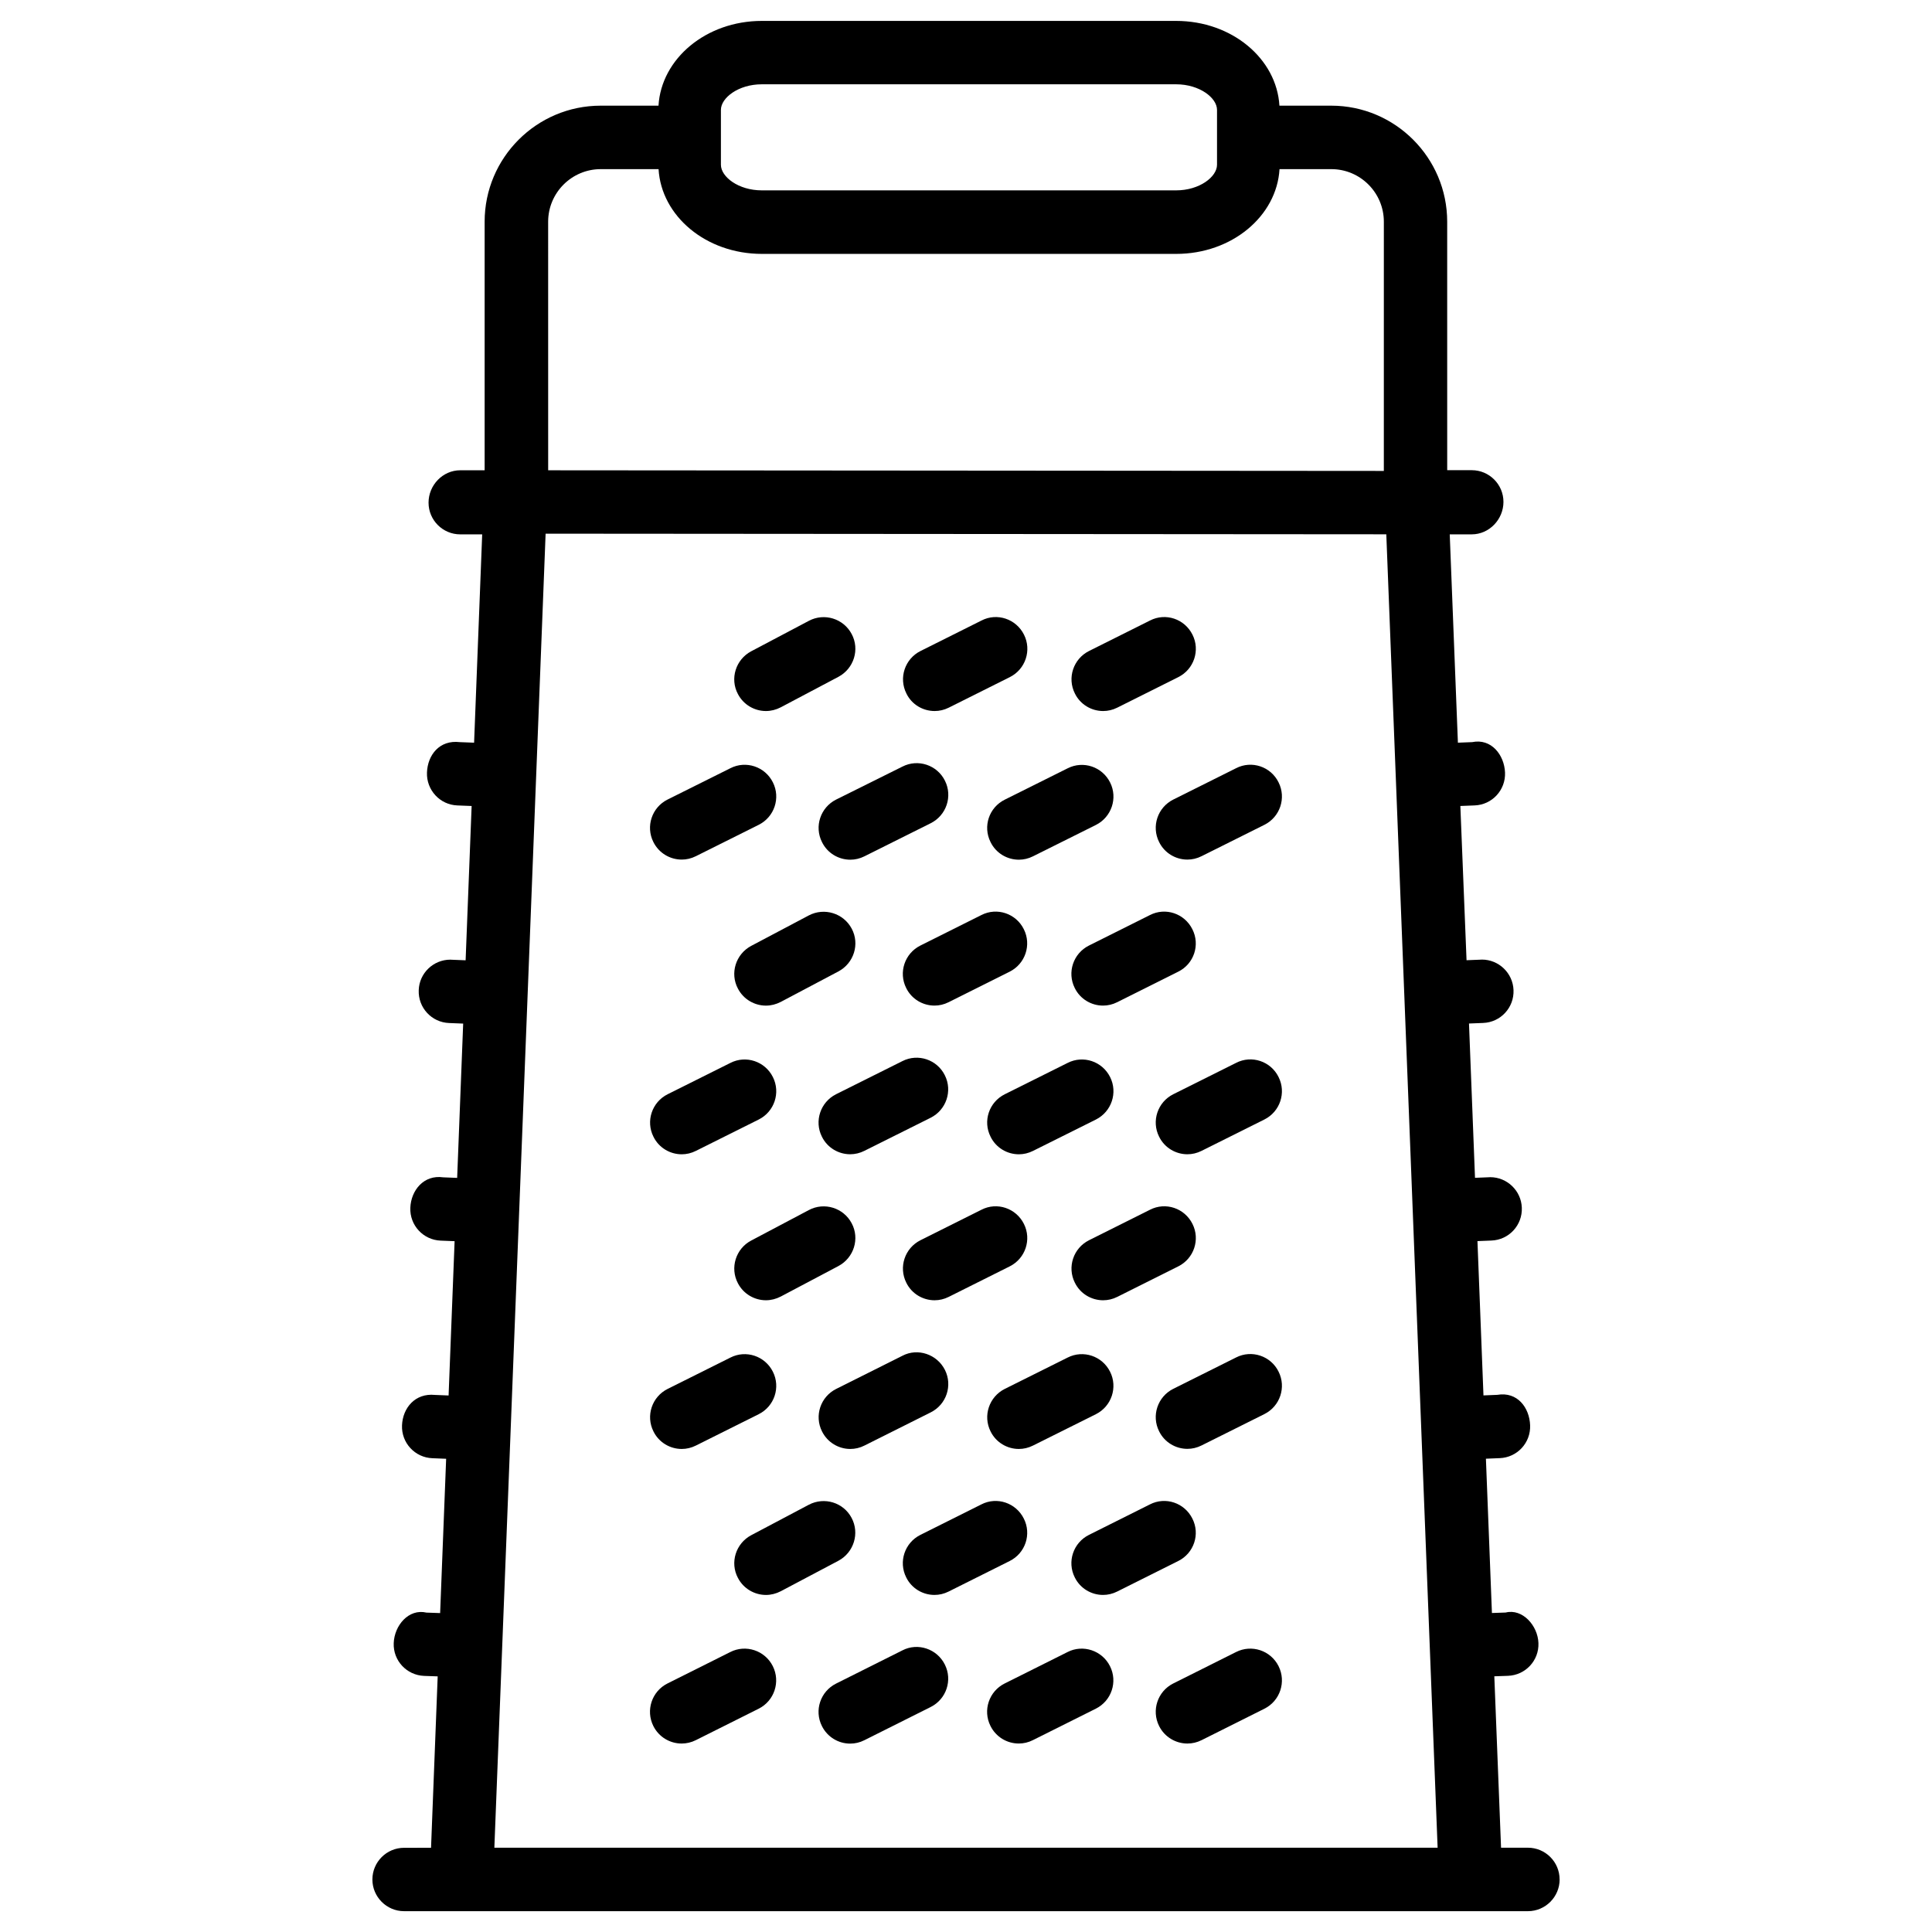 <?xml version="1.0" encoding="UTF-8"?>
<!-- The Best Svg Icon site in the world: iconSvg.co, Visit us! https://iconsvg.co -->
<svg fill="#000000" width="800px" height="800px" version="1.1" viewBox="144 144 512 512" xmlns="http://www.w3.org/2000/svg">
 <g>
  <path d="m557.31 642.06c0-4.641-3.777-8.398-8.398-8.398h-7.117l-1.785-45.426 3.609-0.125c4.641-0.168 8.27-4.051 8.082-8.691-0.168-4.641-4.242-9.195-8.691-8.082l-3.633 0.125-1.594-40.891 3.652-0.148c4.641-0.168 8.25-4.074 8.062-8.711-0.168-4.617-3.336-8.984-8.711-8.062l-3.652 0.148-1.594-40.891 3.695-0.148c4.641-0.168 8.25-4.074 8.062-8.711-0.168-4.512-3.906-8.082-8.375-8.082-0.105 0-0.211 0-0.336 0.02l-3.695 0.148-1.594-40.891 3.738-0.148c4.641-0.168 8.25-4.074 8.062-8.711-0.168-4.512-3.906-8.082-8.375-8.082-0.105 0-0.211 0-0.336 0.02l-3.738 0.148-1.641-40.875 3.777-0.148c4.641-0.168 8.25-4.074 8.062-8.711-0.188-4.617-3.59-9.109-8.711-8.062l-3.777 0.148-2.164-55.211h5.836c4.641 0 8.398-3.969 8.398-8.605 0-4.641-3.777-8.398-8.398-8.398h-6.508l-0.004-65.848c0-16.961-13.793-30.754-30.73-30.754h-13.73c-0.734-12.449-12.594-22.461-27.375-22.461h-109.8c-14.758 0-26.641 10.012-27.375 22.461h-15.324c-16.961 0-30.754 13.793-30.754 30.754v65.875l-6.465-0.004c-4.641 0-8.398 3.945-8.398 8.586s3.777 8.398 8.398 8.398h5.816l-2.144 55.207-3.777-0.145c-5.418-0.652-8.543 3.441-8.711 8.059-0.168 4.621 3.422 8.547 8.059 8.715l3.777 0.148-1.594 40.891-3.715-0.148c-0.125-0.02-0.23-0.02-0.336-0.02-4.492 0-8.23 3.57-8.375 8.082-0.188 4.641 3.422 8.543 8.062 8.711l3.715 0.148-1.594 40.891-3.699-0.148c-5.144-0.734-8.523 3.441-8.711 8.062-0.188 4.641 3.422 8.543 8.062 8.711l3.672 0.148-1.594 40.891-3.633-0.148c-5.227-0.523-8.523 3.441-8.711 8.062-0.188 4.641 3.422 8.543 8.062 8.711l3.633 0.148-1.594 40.891-3.609-0.125c-4.766-1.113-8.523 3.441-8.691 8.082-0.188 4.641 3.441 8.523 8.082 8.691l3.57 0.125-1.762 45.426-7.144 0.004c-4.641 0-8.398 3.777-8.398 8.398 0 4.617 3.777 8.398 8.398 8.398h297.84c4.617-0.004 8.395-3.785 8.395-8.422zm-222.26-468.94c0-3.191 4.641-6.781 10.832-6.781h109.81c6.191 0 10.832 3.59 10.832 6.781v14.547c0 3.191-4.641 6.781-10.832 6.781h-109.81c-6.191 0-10.832-3.59-10.832-6.781zm-45.785 29.641c0-7.684 6.254-13.938 13.938-13.938h15.324c0.734 12.449 12.594 22.461 27.375 22.461h109.81c14.758 0 26.641-10.012 27.375-22.461h13.73c7.684 0 13.918 6.254 13.918 13.938l-0.004 66.039-221.46-0.168zm-14.254 430.9 13.582-348.23 222.79 0.164 13.602 348.07z"/>
  <path d="m471.56 581.81-16.648 8.332c-4.137 2.078-5.816 7.117-3.738 11.273 1.469 2.938 4.43 4.641 7.496 4.641 1.281 0 2.562-0.293 3.777-0.902l16.648-8.332c4.137-2.078 5.816-7.117 3.738-11.273-2.078-4.16-7.137-5.84-11.273-3.738z"/>
  <path d="m426.91 581.81-16.668 8.332c-4.156 2.078-5.836 7.117-3.758 11.25 1.469 2.961 4.43 4.66 7.496 4.66 1.281 0 2.562-0.293 3.758-0.902l16.668-8.332c4.156-2.078 5.836-7.117 3.758-11.25-2.082-4.18-7.18-5.859-11.254-3.758z"/>
  <path d="m383.14 581.37-17.57 8.797c-4.156 2.078-5.836 7.117-3.758 11.25 1.469 2.961 4.43 4.66 7.496 4.66 1.281 0 2.562-0.293 3.758-0.902l17.57-8.797c4.156-2.078 5.836-7.117 3.758-11.25-2.078-4.18-7.18-5.879-11.254-3.758z"/>
  <path d="m337.53 581.81-16.648 8.332c-4.137 2.078-5.816 7.117-3.738 11.273 1.469 2.938 4.43 4.641 7.496 4.641 1.281 0 2.562-0.293 3.777-0.902l16.648-8.332c4.137-2.078 5.816-7.117 3.738-11.273-2.082-4.16-7.16-5.84-11.273-3.738z"/>
  <path d="m471.58 503.74-16.648 8.312c-4.156 2.078-5.836 7.117-3.758 11.25 1.449 2.961 4.43 4.66 7.496 4.66 1.281 0 2.539-0.293 3.758-0.902l16.648-8.312c4.156-2.078 5.836-7.117 3.758-11.25-2.059-4.18-7.141-5.859-11.254-3.758z"/>
  <path d="m414 527.99c1.281 0 2.539-0.293 3.758-0.902l16.668-8.312c4.137-2.078 5.836-7.117 3.758-11.25-2.078-4.176-7.117-5.856-11.25-3.758l-16.668 8.312c-4.137 2.078-5.836 7.117-3.758 11.25 1.445 2.957 4.426 4.66 7.492 4.66z"/>
  <path d="m369.33 527.99c1.281 0 2.562-0.293 3.758-0.902l17.57-8.797c4.156-2.078 5.836-7.117 3.758-11.25-2.098-4.156-7.199-5.879-11.25-3.758l-17.57 8.797c-4.156 2.078-5.836 7.117-3.758 11.25 1.469 2.957 4.43 4.66 7.492 4.66z"/>
  <path d="m324.66 527.99c1.281 0 2.539-0.293 3.758-0.902l16.648-8.312c4.156-2.078 5.836-7.117 3.758-11.25-2.078-4.176-7.137-5.856-11.25-3.758l-16.648 8.312c-4.156 2.078-5.836 7.117-3.758 11.25 1.449 2.957 4.43 4.66 7.492 4.66z"/>
  <path d="m471.58 425.67-16.648 8.312c-4.156 2.078-5.836 7.117-3.758 11.25 1.449 2.961 4.43 4.66 7.496 4.66 1.281 0 2.539-0.293 3.758-0.902l16.648-8.312c4.156-2.078 5.836-7.117 3.758-11.25-2.059-4.199-7.141-5.879-11.254-3.758z"/>
  <path d="m406.51 445.24c1.449 2.961 4.43 4.66 7.496 4.66 1.281 0 2.539-0.293 3.758-0.902l16.668-8.312c4.137-2.078 5.836-7.117 3.758-11.25-2.078-4.176-7.117-5.856-11.25-3.758l-16.668 8.312c-4.164 2.074-5.863 7.113-3.762 11.25z"/>
  <path d="m365.57 433.98c-4.137 2.078-5.836 7.117-3.758 11.25 1.449 2.961 4.43 4.66 7.496 4.66 1.281 0 2.539-0.293 3.758-0.902l17.57-8.773c4.137-2.078 5.836-7.117 3.758-11.25-2.059-4.176-7.137-5.856-11.25-3.758z"/>
  <path d="m324.66 449.9c1.281 0 2.539-0.293 3.758-0.902l16.648-8.312c4.156-2.078 5.836-7.117 3.758-11.25-2.078-4.176-7.137-5.856-11.25-3.758l-16.648 8.312c-4.156 2.078-5.836 7.117-3.758 11.25 1.449 2.957 4.43 4.66 7.492 4.66z"/>
  <path d="m471.58 347.58-16.648 8.312c-4.156 2.078-5.836 7.117-3.758 11.25 1.449 2.961 4.43 4.66 7.496 4.66 1.281 0 2.539-0.293 3.758-0.902l16.648-8.312c4.156-2.078 5.836-7.117 3.758-11.25-2.059-4.199-7.141-5.879-11.254-3.758z"/>
  <path d="m406.51 367.17c1.449 2.961 4.43 4.66 7.496 4.66 1.281 0 2.539-0.293 3.758-0.902l16.668-8.312c4.137-2.078 5.836-7.117 3.758-11.25-2.078-4.176-7.117-5.856-11.25-3.758l-16.668 8.312c-4.164 2.055-5.863 7.094-3.762 11.25z"/>
  <path d="m361.84 367.17c1.449 2.961 4.43 4.66 7.496 4.66 1.281 0 2.539-0.293 3.758-0.902l17.57-8.773c4.137-2.078 5.836-7.117 3.758-11.25-2.059-4.176-7.137-5.856-11.25-3.758l-17.598 8.75c-4.133 2.078-5.836 7.117-3.734 11.273z"/>
  <path d="m324.66 371.8c1.281 0 2.539-0.293 3.758-0.902l16.648-8.312c4.156-2.078 5.836-7.117 3.758-11.25-2.078-4.176-7.137-5.856-11.25-3.758l-16.668 8.312c-4.156 2.078-5.836 7.117-3.758 11.25 1.469 2.961 4.449 4.66 7.512 4.66z"/>
  <path d="m459.99 546.44c-2.078-4.176-7.117-5.879-11.25-3.758l-16.164 8.082c-4.156 2.078-5.836 7.117-3.758 11.25 1.449 2.961 4.43 4.66 7.496 4.66 1.281 0 2.539-0.293 3.758-0.902l16.164-8.082c4.176-2.074 5.856-7.113 3.754-11.25z"/>
  <path d="m369.69 546.27c-2.164-4.113-7.242-5.648-11.336-3.504l-15.281 8.082c-4.094 2.184-5.688 7.262-3.504 11.336 1.492 2.856 4.41 4.492 7.43 4.492 1.324 0 2.664-0.336 3.926-0.988l15.281-8.082c4.07-2.184 5.644-7.262 3.484-11.336z"/>
  <path d="m415.32 546.44c-2.078-4.176-7.137-5.879-11.25-3.758l-16.164 8.082c-4.156 2.078-5.836 7.117-3.758 11.25 1.449 2.961 4.43 4.66 7.496 4.66 1.281 0 2.539-0.293 3.758-0.902l16.164-8.082c4.172-2.074 5.852-7.113 3.754-11.25z"/>
  <path d="m456.26 479.6c4.156-2.078 5.836-7.117 3.758-11.25-2.078-4.176-7.117-5.879-11.25-3.758l-16.164 8.082c-4.156 2.078-5.836 7.117-3.758 11.25 1.449 2.961 4.43 4.66 7.496 4.66 1.281 0 2.539-0.293 3.758-0.902z"/>
  <path d="m339.56 484.09c1.492 2.856 4.41 4.492 7.43 4.492 1.324 0 2.664-0.336 3.926-0.988l15.281-8.082c4.094-2.184 5.688-7.262 3.504-11.336-2.164-4.094-7.242-5.668-11.336-3.504l-15.281 8.082c-4.113 2.16-5.688 7.262-3.523 11.336z"/>
  <path d="m411.59 479.6c4.156-2.078 5.836-7.117 3.758-11.25-2.078-4.176-7.137-5.879-11.25-3.758l-16.164 8.082c-4.156 2.078-5.836 7.117-3.758 11.25 1.449 2.961 4.43 4.66 7.496 4.66 1.281 0 2.539-0.293 3.758-0.902z"/>
  <path d="m459.99 390.26c-2.078-4.176-7.117-5.879-11.25-3.758l-16.164 8.082c-4.156 2.078-5.836 7.117-3.758 11.25 1.449 2.961 4.43 4.66 7.496 4.66 1.281 0 2.539-0.293 3.758-0.902l16.164-8.082c4.176-2.055 5.856-7.113 3.754-11.25z"/>
  <path d="m358.35 386.59-15.281 8.082c-4.094 2.184-5.688 7.262-3.504 11.336 1.492 2.856 4.41 4.492 7.43 4.492 1.324 0 2.664-0.336 3.926-0.988l15.281-8.082c4.094-2.184 5.688-7.262 3.504-11.336-2.184-4.094-7.262-5.644-11.355-3.504z"/>
  <path d="m404.07 386.5-16.164 8.082c-4.156 2.078-5.836 7.117-3.758 11.25 1.449 2.961 4.43 4.66 7.496 4.66 1.281 0 2.539-0.293 3.758-0.902l16.164-8.082c4.156-2.078 5.836-7.117 3.758-11.25-2.059-4.176-7.117-5.879-11.254-3.758z"/>
  <path d="m436.34 332.43c1.281 0 2.539-0.293 3.758-0.902l16.164-8.082c4.156-2.078 5.836-7.117 3.758-11.25-2.078-4.176-7.117-5.879-11.25-3.758l-16.164 8.082c-4.156 2.078-5.836 7.117-3.758 11.25 1.445 2.961 4.426 4.66 7.492 4.66z"/>
  <path d="m346.99 332.43c1.324 0 2.664-0.336 3.926-0.988l15.281-8.082c4.094-2.184 5.688-7.262 3.504-11.336-2.164-4.094-7.242-5.668-11.336-3.504l-15.301 8.082c-4.094 2.184-5.688 7.262-3.504 11.336 1.492 2.856 4.406 4.492 7.43 4.492z"/>
  <path d="m391.69 332.43c1.281 0 2.539-0.293 3.758-0.902l16.164-8.082c4.156-2.078 5.836-7.117 3.758-11.25-2.078-4.176-7.137-5.879-11.25-3.758l-16.164 8.082c-4.156 2.078-5.836 7.117-3.758 11.25 1.422 2.961 4.406 4.66 7.492 4.66z"/>
 </g>
</svg>